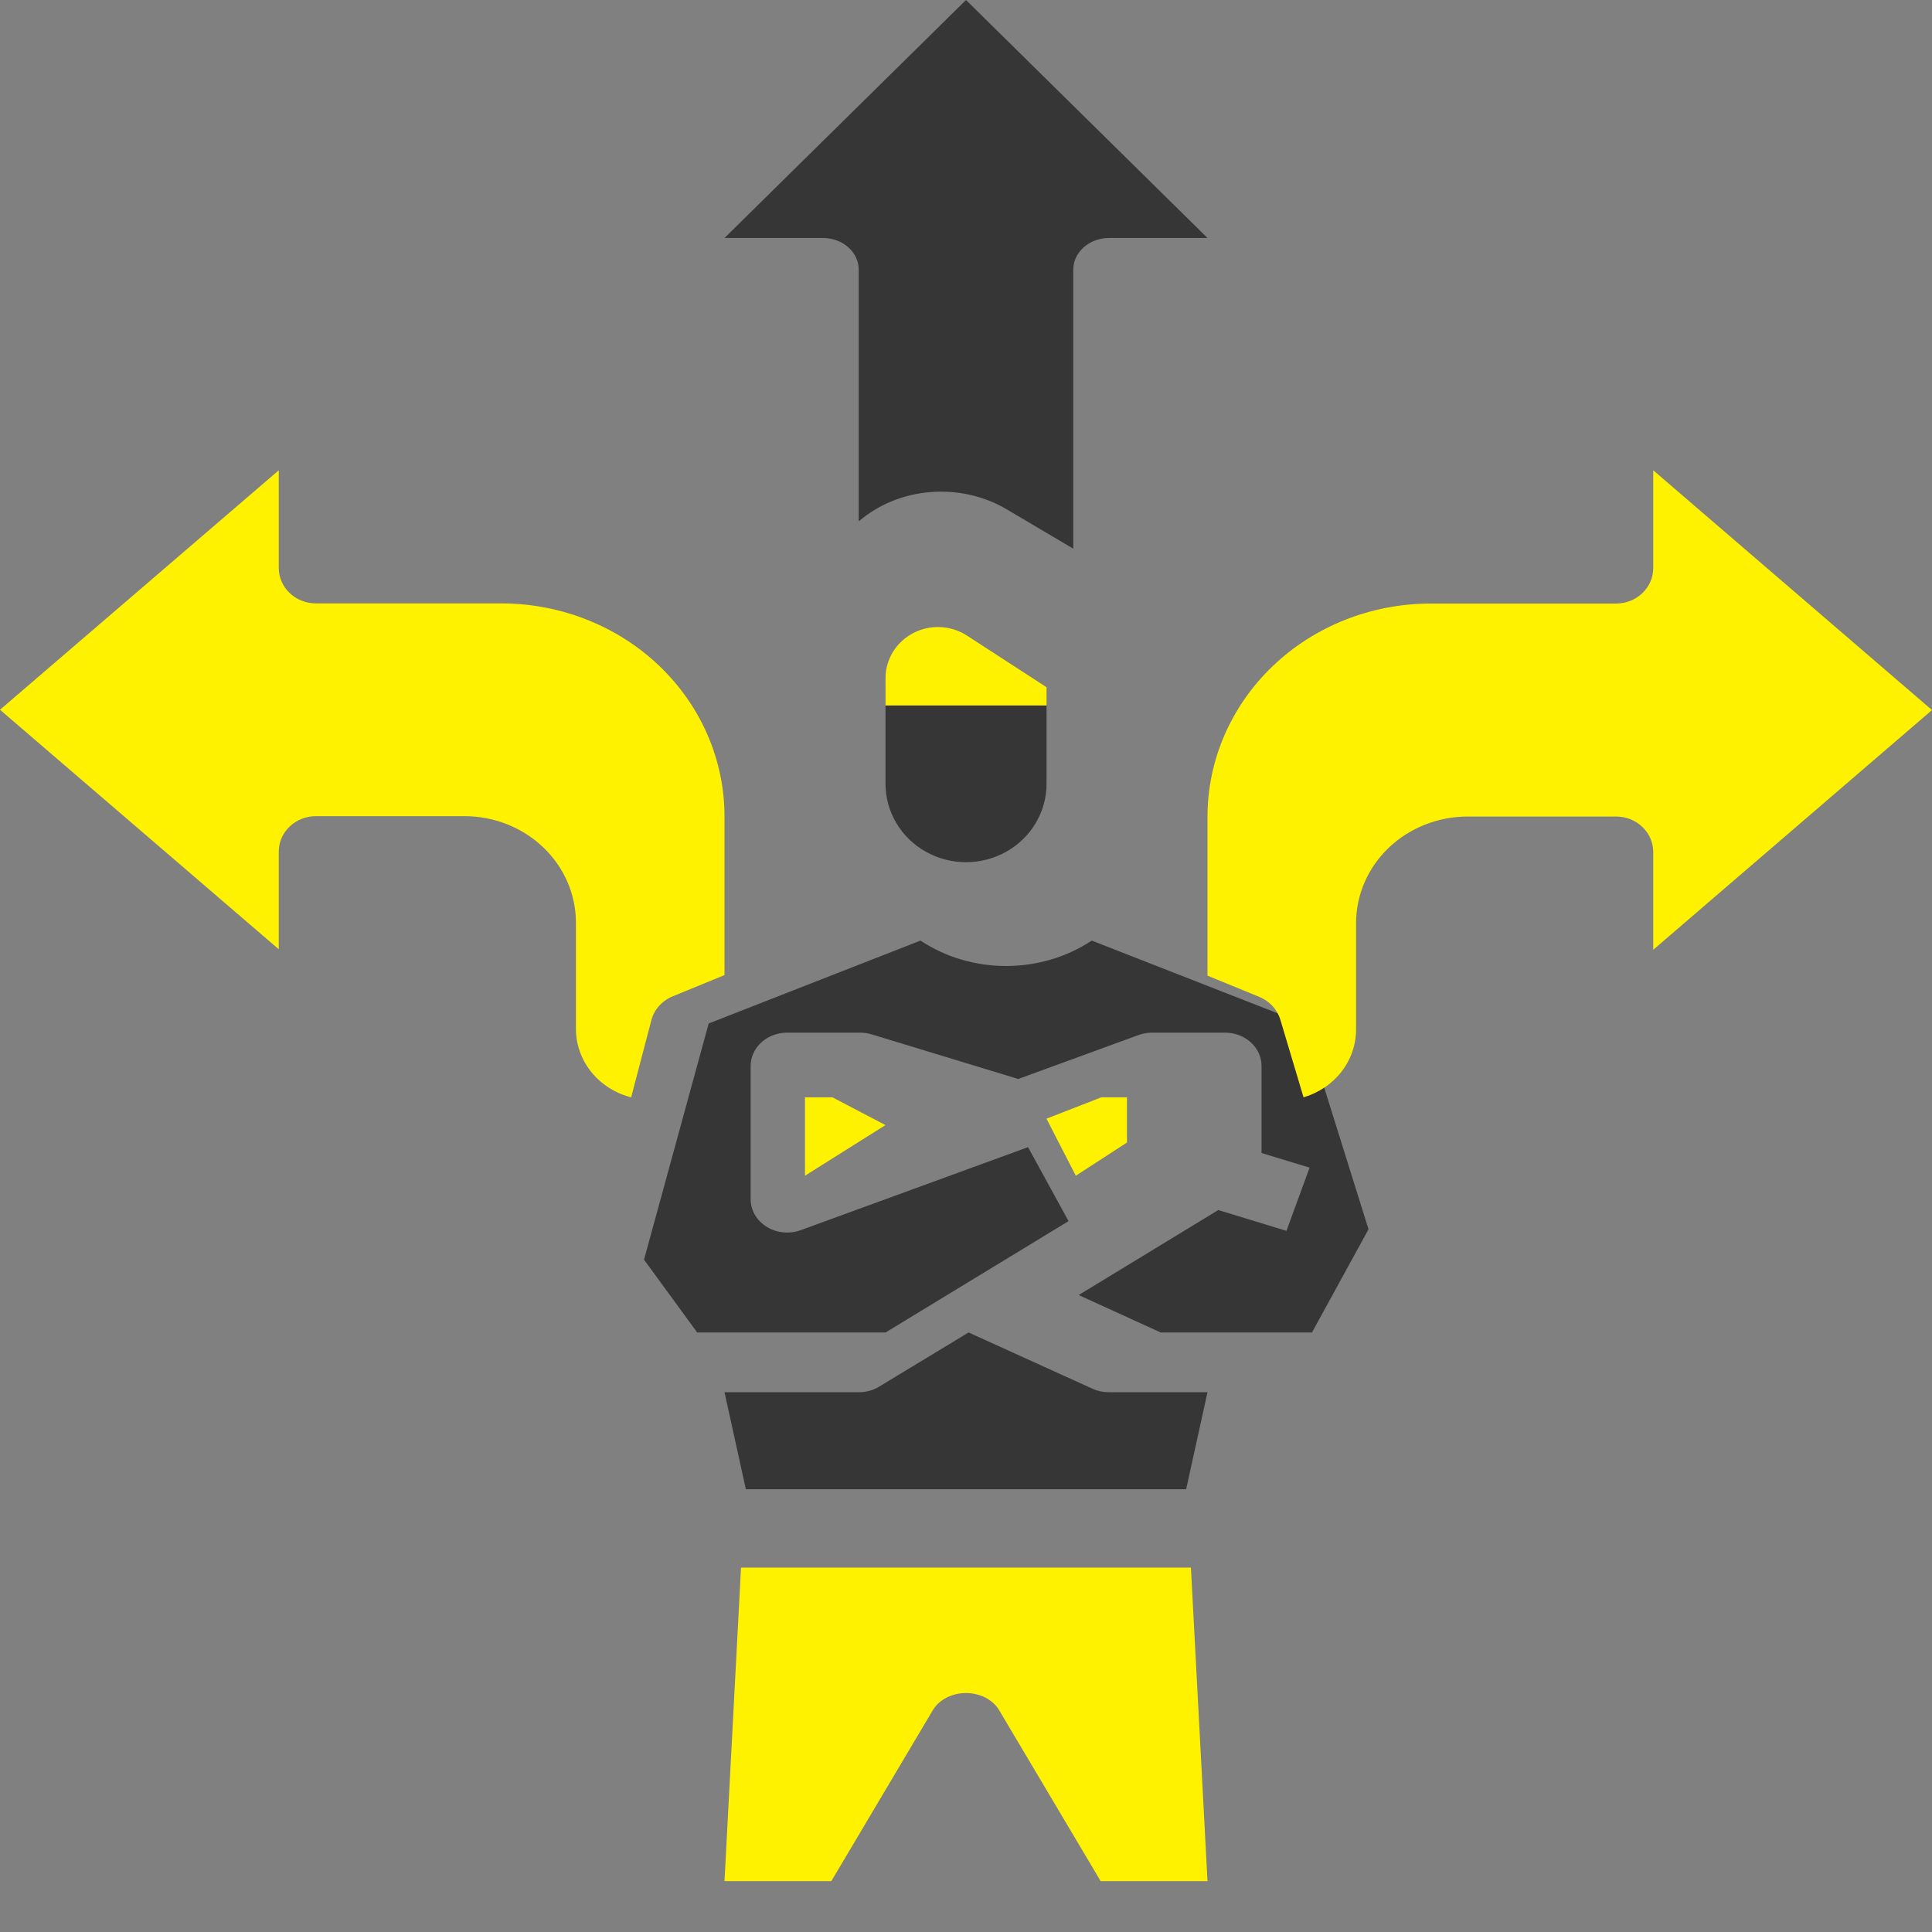 <svg width="38" height="38" viewBox="0 0 38 38" fill="none" xmlns="http://www.w3.org/2000/svg">
<rect x="0" y="0" width="38" height="38" fill="#808080" stroke="none"/>
<g clip-path="url(#clip0_6822_22343)">
<path d="M21.11 5.304C21.11 4.96 21.425 4.681 21.813 4.681H23.75L19 0L14.25 4.681H16.187C16.575 4.681 16.89 4.96 16.89 5.304V10.255C17.271 9.926 17.767 9.722 18.296 9.679C18.826 9.635 19.356 9.755 19.798 10.016L21.11 10.792V5.304Z" fill="#363636"/>
<path d="M5.483 18.671V16.75C5.483 16.365 5.81 16.053 6.214 16.053H9.136C9.717 16.053 10.274 16.274 10.685 16.666C11.096 17.058 11.327 17.59 11.328 18.145V20.237C11.328 20.544 11.435 20.843 11.631 21.086C11.828 21.329 12.103 21.504 12.414 21.583L12.811 20.068C12.866 19.856 13.022 19.682 13.232 19.596L14.25 19.179V16.053C14.249 14.943 13.787 13.88 12.965 13.095C12.143 12.311 11.028 11.87 9.866 11.868H6.214C5.81 11.868 5.483 11.556 5.483 11.171V9.25L0 13.96L5.483 18.671Z" fill="#FEF200"/>
<path d="M26.917 24.178L25.652 20.135L21.473 18.5C20.983 18.825 20.394 19 19.789 19C19.183 19 18.594 18.825 18.105 18.5L13.939 20.13L12.667 24.776L13.713 26.208H17.418L21.017 24.018L20.22 22.563L15.749 24.196C15.528 24.276 15.277 24.252 15.08 24.13C14.883 24.008 14.764 23.805 14.764 23.587V20.966C14.764 20.604 15.086 20.311 15.482 20.311H16.918C16.995 20.311 17.072 20.322 17.145 20.345L20.027 21.222L22.393 20.358V20.358C22.478 20.327 22.568 20.311 22.66 20.311H24.095C24.491 20.311 24.813 20.604 24.813 20.966V22.678L25.758 22.966L25.303 24.209L23.962 23.8L21.216 25.472L22.829 26.208H25.805L26.917 24.178Z" fill="#363636"/>
<path d="M23.75 37L23.424 30.833H14.575L14.25 37H16.351L18.345 33.641C18.469 33.431 18.723 33.3 19 33.3C19.277 33.3 19.531 33.431 19.654 33.641L21.649 37H23.75Z" fill="#FEF200"/>
<path d="M22.166 21.583H21.662L20.583 22.003L21.16 23.125L22.166 22.472L22.166 21.583Z" fill="#FEF200"/>
<path d="M21.803 27.383C21.694 27.383 21.587 27.36 21.489 27.315L19.051 26.208L17.287 27.276L17.287 27.276C17.172 27.346 17.037 27.383 16.898 27.383H14.25L14.67 29.291H23.33L23.75 27.383L21.803 27.383Z" fill="#363636"/>
<path d="M15.833 21.583V23.125L17.416 22.129L16.373 21.583L15.833 21.583Z" fill="#FEF200"/>
<path d="M17.417 15.417C17.417 15.968 17.719 16.477 18.209 16.752C18.698 17.027 19.302 17.027 19.792 16.752C20.282 16.477 20.584 15.968 20.584 15.417V13.875H17.417V15.417Z" fill="#363636"/>
<path d="M25.639 21.583C25.938 21.495 26.2 21.318 26.386 21.078C26.572 20.838 26.672 20.547 26.672 20.248V18.154C26.673 17.599 26.904 17.067 27.315 16.674C27.726 16.282 28.283 16.061 28.864 16.06H31.786C32.19 16.06 32.517 16.373 32.517 16.758V18.681L38 13.966L32.517 9.25V11.173C32.517 11.559 32.19 11.871 31.786 11.871H28.134C26.971 11.873 25.857 12.314 25.035 13.1C24.213 13.885 23.751 14.95 23.75 16.06V19.19L24.768 19.607C24.97 19.69 25.123 19.855 25.183 20.057L25.639 21.583Z" fill="#FEF200"/>
<path d="M20.584 13.517L19.02 12.502C18.704 12.296 18.297 12.277 17.962 12.452C17.626 12.627 17.417 12.967 17.417 13.337V13.875H20.584L20.584 13.517Z" fill="#FEF200"/>
</g>
<defs>
<clipPath id="clip0_6822_22343">
<rect width="38" height="38" fill="white"/>
</clipPath>
</defs>
</svg>
